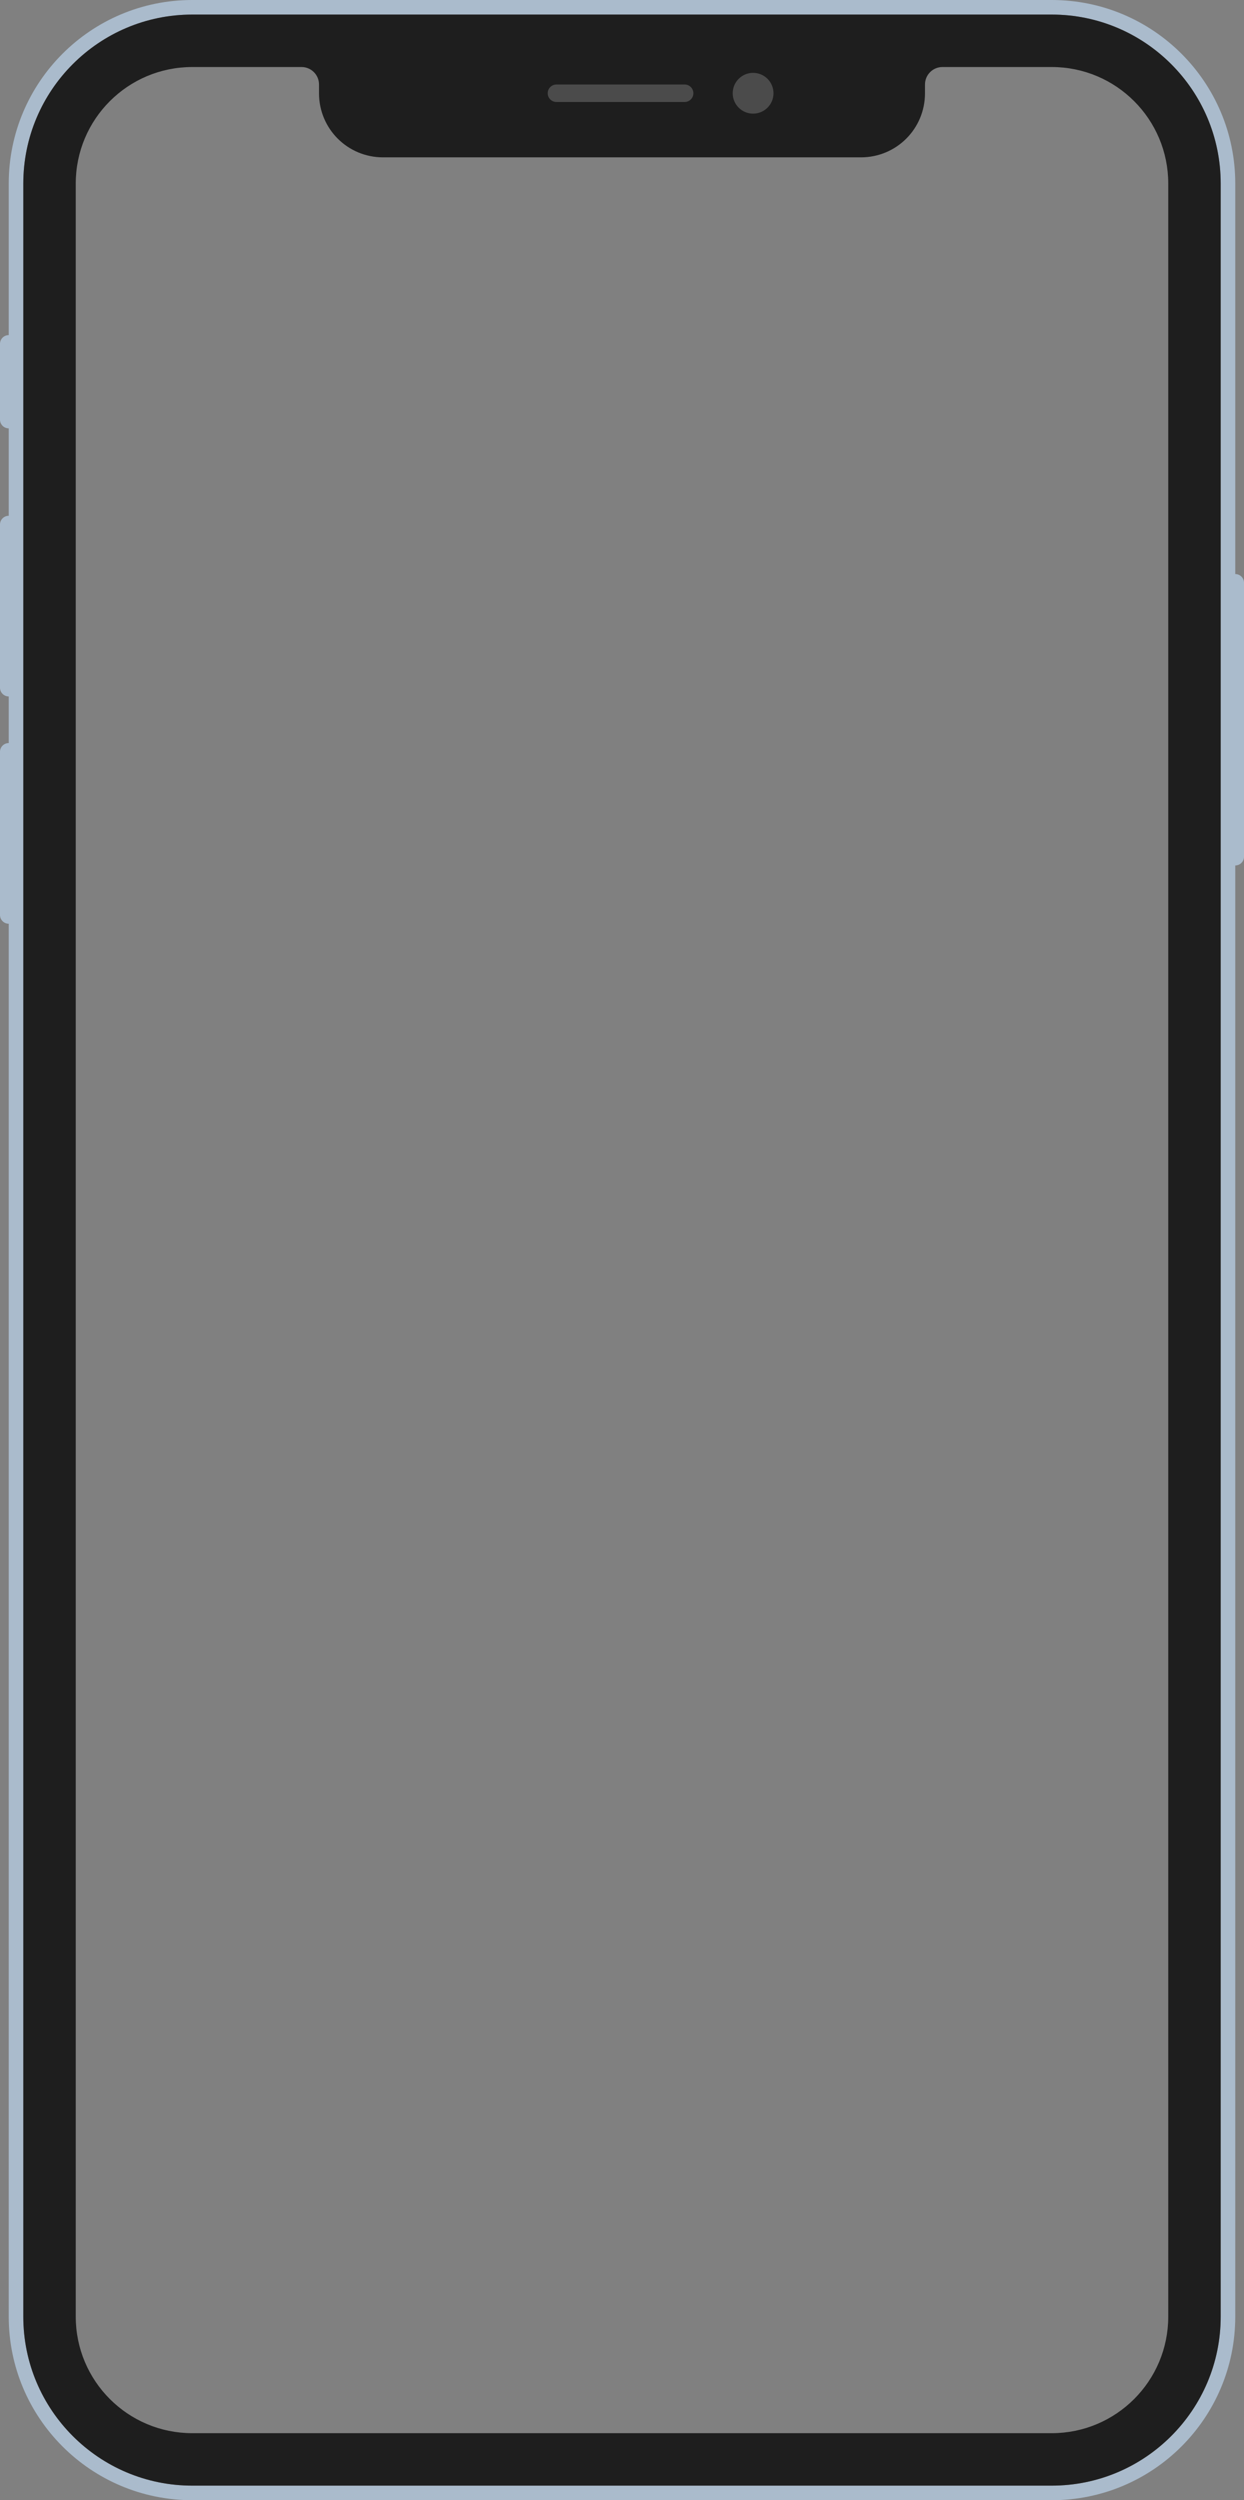 <svg width="427" height="858" viewBox="0 0 427 858" fill="none" xmlns="http://www.w3.org/2000/svg">
<rect x="0" y="0" width="427" height="858" fill="#808080" stroke="none"/>
<path fill-rule="evenodd" clip-rule="evenodd" d="M361 0H66C31.206 0 3 28.206 3 63V115C1.343 115 0 116.343 0 118V144C0 145.657 1.343 147 3 147V177C1.343 177 0 178.343 0 180V236C0 237.657 1.343 239 3 239V255C1.343 255 0 256.343 0 258V314C0 315.657 1.343 317 3 317V795C3 829.794 31.206 858 66 858H361C395.794 858 424 829.794 424 795V297C425.657 297 427 295.657 427 294V200C427 198.343 425.657 197 424 197V63C424 28.206 395.794 0 361 0ZM8 63C8 30.968 33.968 5 66 5H361C393.033 5 419 30.968 419 63V795C419 827.033 393.033 853 361 853H66C33.968 853 8 827.033 8 795V63Z" fill="#AABBCC"/>
<path fill-rule="evenodd" clip-rule="evenodd" d="M401 63C401 40.9 383.1 23 361 23H323.5C320.186 23 317.5 25.686 317.5 29V32C317.5 44.2 307.7 54 295.5 54H131.5C119.3 54 109.5 44.2 109.5 32V29C109.5 25.686 106.814 23 103.5 23H66C43.9 23 26 40.9 26 63V795C26 817.1 43.9 835 66 835H361C383.1 835 401 817.1 401 795V63ZM66 5H361C393 5 419 31 419 63V795C419 827 393 853 361 853H66C34 853 8 827 8 795V63C8 31 34 5 66 5Z" fill="#1E1E1E"/>
<g opacity="0.2">
<path d="M265.5 32C265.5 35.866 262.366 39 258.5 39C254.634 39 251.5 35.866 251.5 32C251.5 28.134 254.634 25 258.5 25C262.366 25 265.5 28.134 265.5 32Z" fill="white"/>
<path d="M191 29C189.343 29 188 30.343 188 32C188 33.657 189.343 35 191 35H235C236.657 35 238 33.657 238 32C238 30.343 236.657 29 235 29H191Z" fill="white"/>
</g>
</svg>
